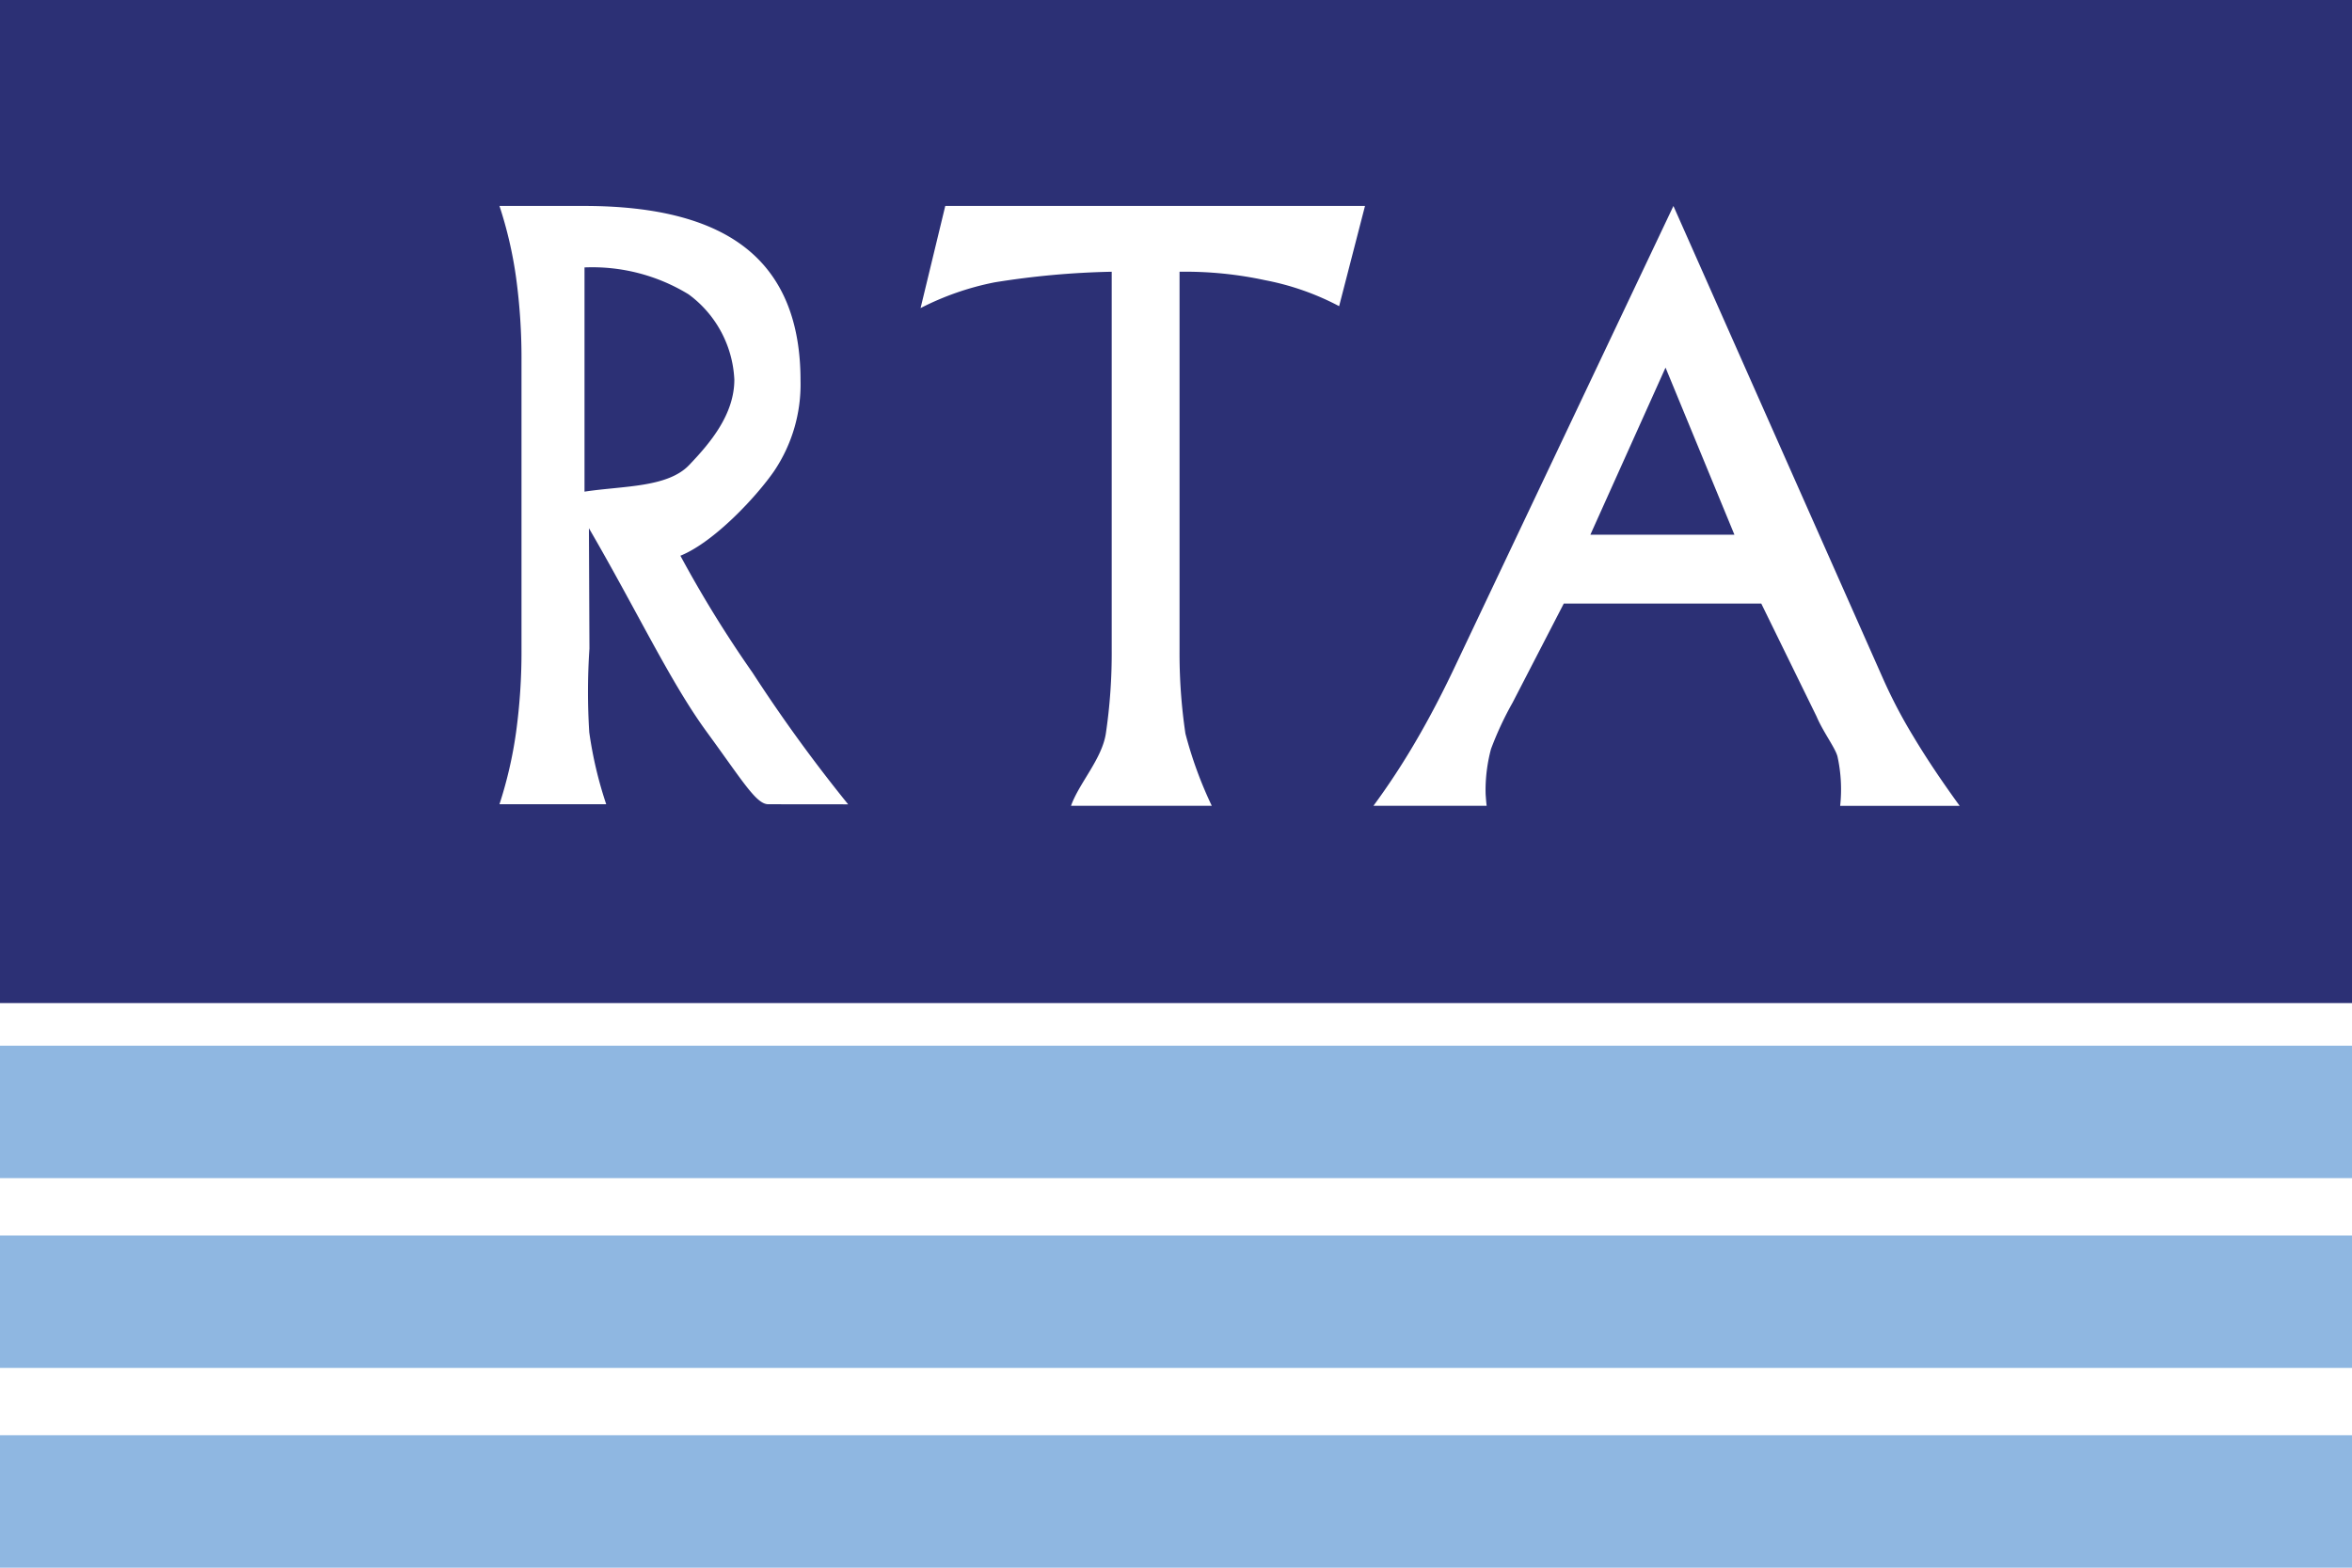 <svg id="Group_31" data-name="Group 31" xmlns="http://www.w3.org/2000/svg" width="120" height="80" viewBox="0 0 120 80">
  <rect id="Rectangle_7" data-name="Rectangle 7" width="120" height="6.757" transform="translate(0 53.363)" fill="#8fb7e1"/>
  <rect id="Rectangle_8" data-name="Rectangle 8" width="120" height="6.757" transform="translate(0 63.048)" fill="#8fb7e1"/>
  <rect id="Rectangle_9" data-name="Rectangle 9" width="120" height="6.757" transform="translate(0 73.243)" fill="#8fb7e1"/>
  <g id="Group_1" data-name="Group 1" transform="translate(0)">
    <path id="Path_1" data-name="Path 1" d="M170.52,46.393a5.721,5.721,0,0,0-2.336-4.354,9.413,9.413,0,0,0-5.308-1.372V52.109c1.97-.3,4.229-.2,5.334-1.353S170.52,48.153,170.52,46.393Z" transform="translate(-133.054 -27.02)" fill="#2c3075"/>
    <path id="Path_2" data-name="Path 2" d="M214.27,54.19h7.35l-3.515-8.528Z" transform="translate(-133.129 -26.903)" fill="#2c3075"/>
    <path id="Path_3" data-name="Path 3" d="M133.007,27.333V78.52h120V27.333Zm39.2,41.041c-.616,0-1.285-1.151-3.138-3.686s-3.508-6.078-6.015-10.4l.026,6.146a33.014,33.014,0,0,0-.009,4.265,20.408,20.408,0,0,0,.865,3.674h-5.446a21.378,21.378,0,0,0,.847-3.674,30.245,30.245,0,0,0,.277-4.265V45.78a30.416,30.416,0,0,0-.277-4.284,20.87,20.87,0,0,0-.847-3.653h4.331q5.591,0,8.31,2.206t2.719,6.7a7.922,7.922,0,0,1-1.351,4.629c-.9,1.3-3.055,3.618-4.778,4.314a60.248,60.248,0,0,0,3.682,5.969,78.687,78.687,0,0,0,4.877,6.717ZM201.33,42.957a13.466,13.466,0,0,0-3.766-1.323,19.379,19.379,0,0,0-4.376-.434V60.495a27.879,27.879,0,0,0,.3,4.275,20.648,20.648,0,0,0,1.345,3.684h-7.183c.413-1.159,1.576-2.386,1.777-3.684a28.013,28.013,0,0,0,.3-4.275V41.2a42.489,42.489,0,0,0-5.979.542,14.348,14.348,0,0,0-3.773,1.313l1.26-5.213h21.415Zm25.563,25.5a7.821,7.821,0,0,0-.136-2.517c-.11-.437-.737-1.261-1.069-2.047l-2.82-5.759H212.791l-2.613,5.058a16.716,16.716,0,0,0-1.1,2.364,8.239,8.239,0,0,0-.277,2.031c0,.116,0,.238.01.367s.021.3.046.5H203.08a36.507,36.507,0,0,0,2.151-3.277q1.062-1.808,2.114-4.052l11.041-23.281,10.708,24.151a25.842,25.842,0,0,0,1.551,2.95q.958,1.6,2.345,3.51Z" transform="translate(-133.007 -27.333)" fill="#2c3075"/>
  </g>
</svg>
